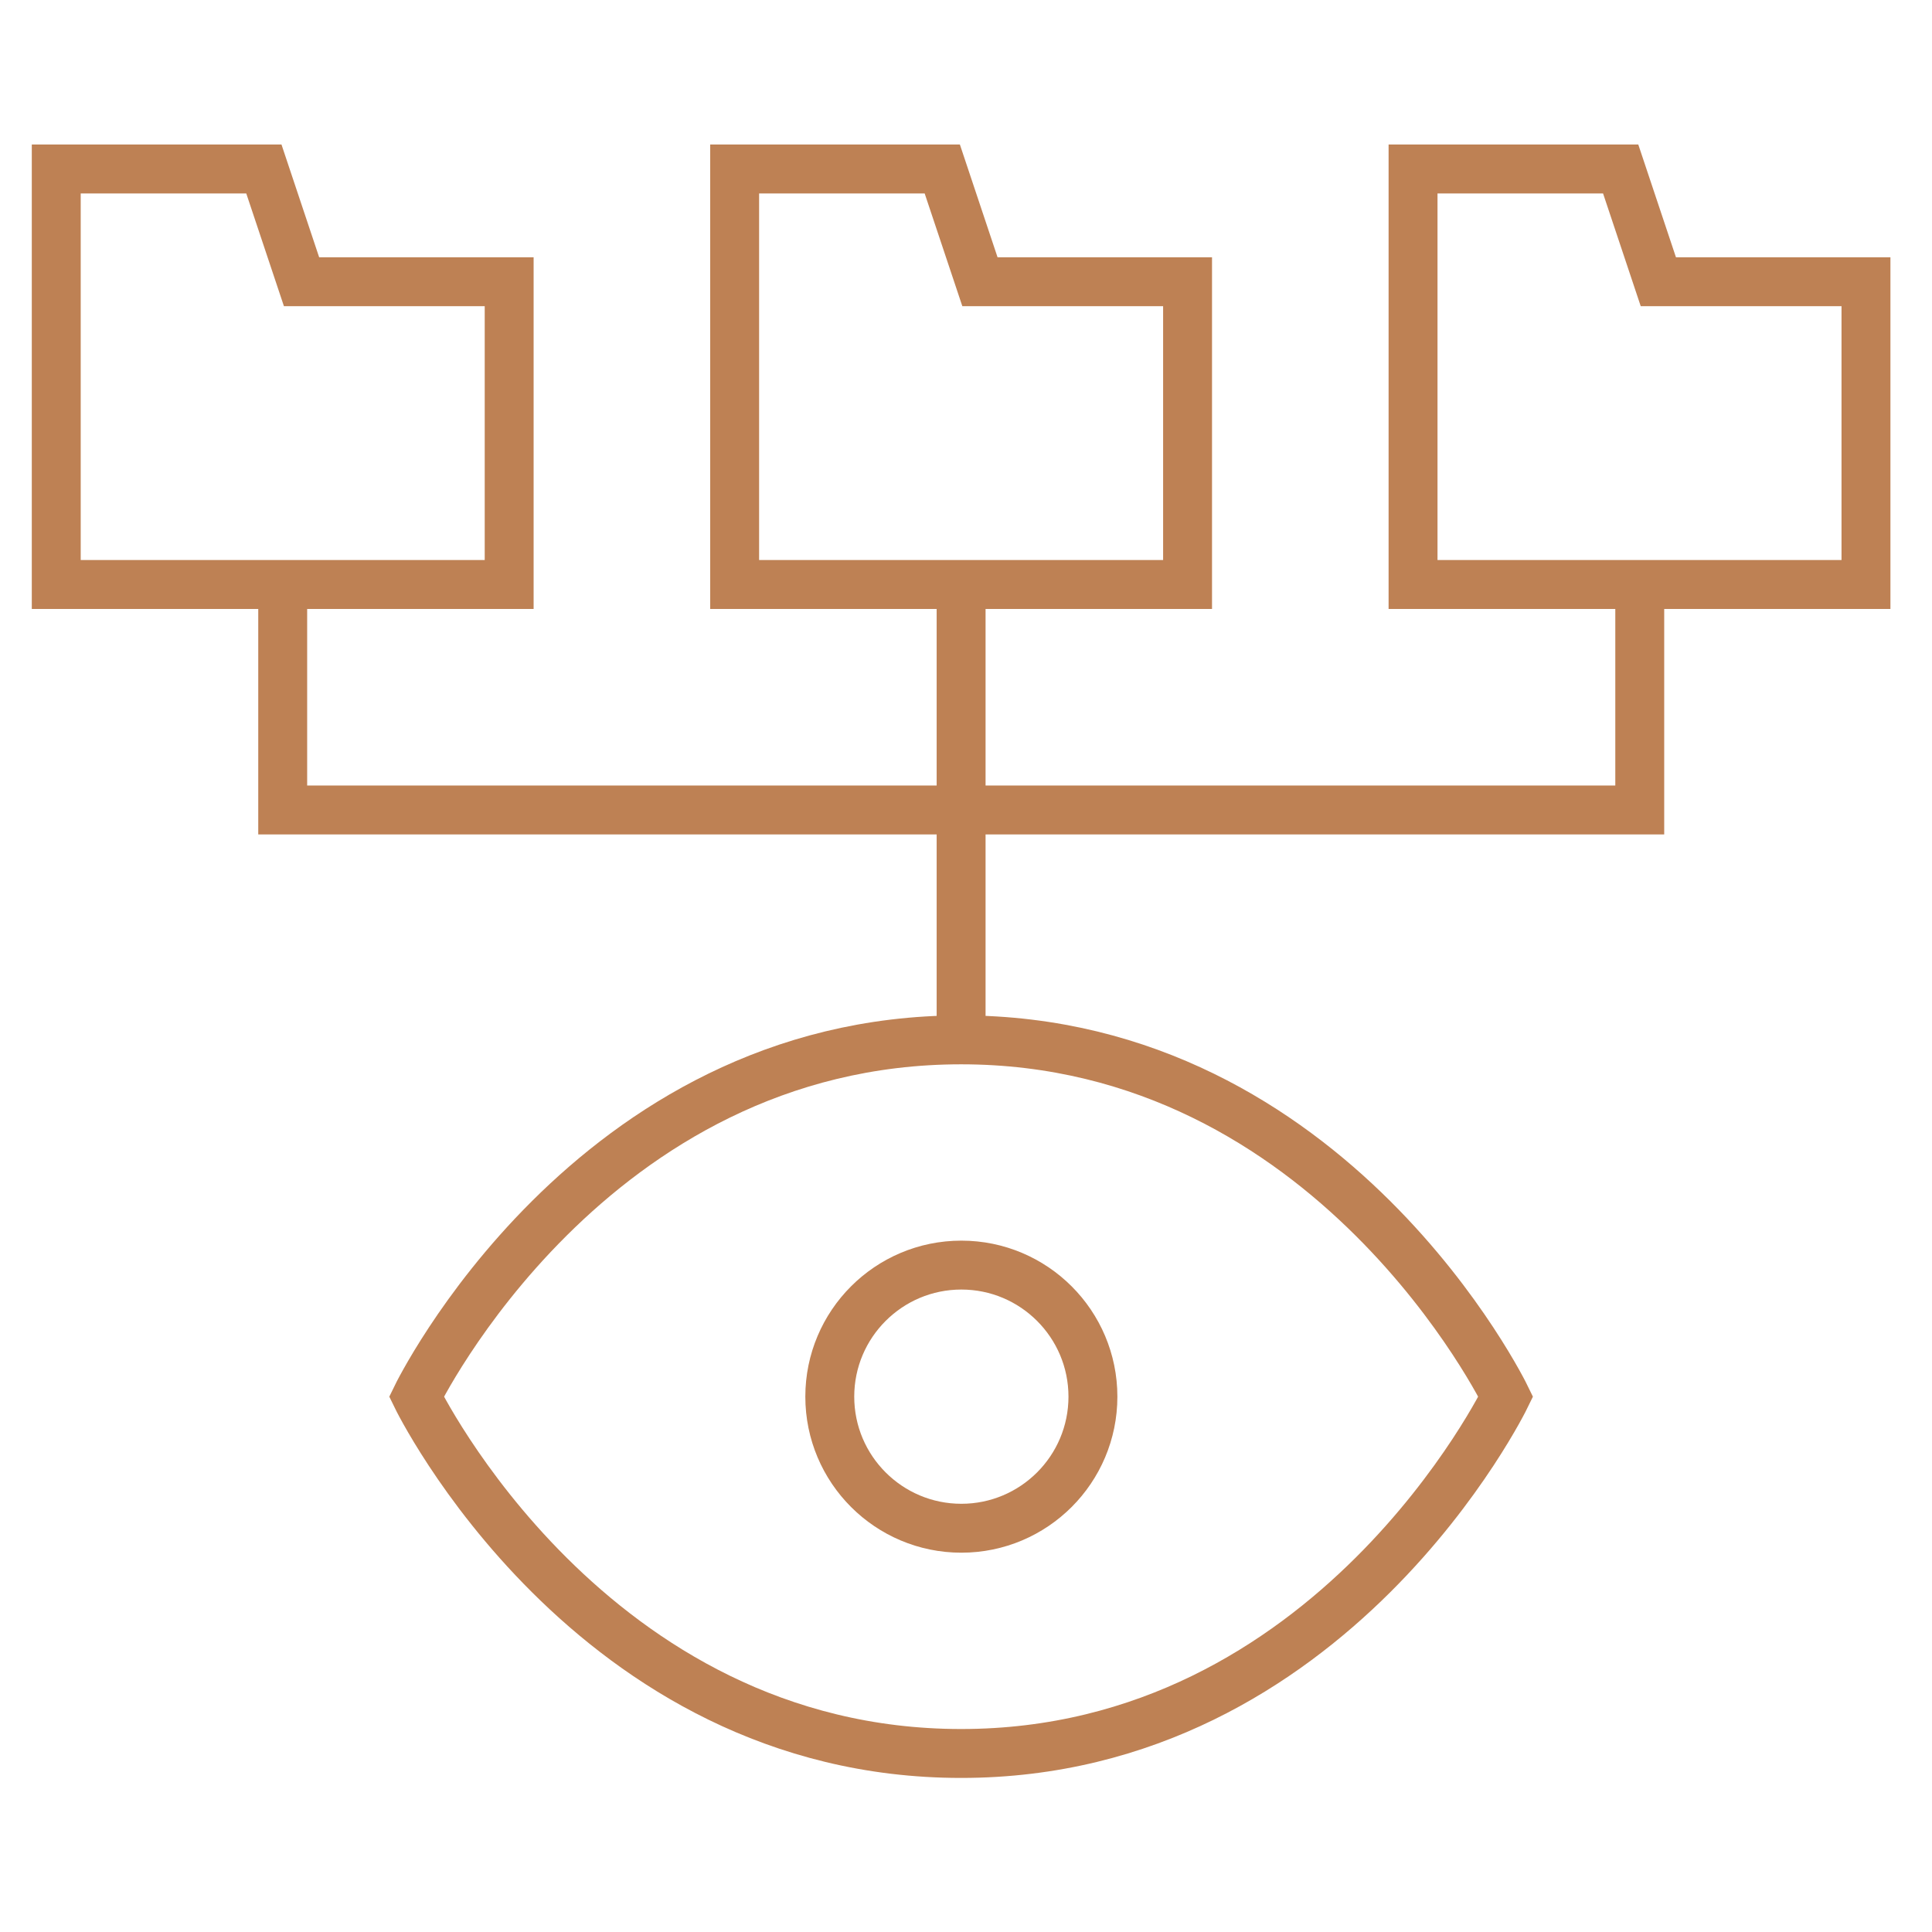 <?xml version="1.0" encoding="UTF-8"?> <svg xmlns="http://www.w3.org/2000/svg" width="79" height="79" viewBox="0 0 79 79" fill="none"><g clip-path="url(#clip0_10269_452)"><mask id="mask0_10269_452" style="mask-type:luminance" maskUnits="userSpaceOnUse" x="0" y="0" width="79" height="79"><path d="M78.61 0H0V78.61H78.61V0Z" fill="white"></path></mask><g mask="url(#mask0_10269_452)"><path d="M33.93 57.11C33.93 54.14 36.34 51.73 39.31 51.73C42.28 51.73 44.69 54.14 44.69 57.11C44.69 60.08 42.28 62.49 39.31 62.49C36.34 62.49 33.93 60.08 33.93 57.11Z" stroke="#BE8154" stroke-width="2" stroke-miterlimit="13.33"></path><path d="M17.03 57.11C17.03 57.11 24.1 42.52 39.3 42.52C54.5 42.52 61.57 57.11 61.57 57.11C61.57 57.11 54.5 71.7 39.3 71.7C24.1 71.7 17.03 57.11 17.03 57.11Z" stroke="#BE8154" stroke-width="2" stroke-miterlimit="13.33"></path><path d="M12.33 11.52L10.79 6.91H2.3V23.9H20.82V11.52H12.33Z" stroke="#BE8154" stroke-width="2" stroke-miterlimit="13.33"></path><path d="M40.07 11.52L38.53 6.91H30.04V23.9H48.56V11.52H40.07Z" stroke="#BE8154" stroke-width="2" stroke-miterlimit="13.33"></path><path d="M67.81 11.52L66.27 6.91H57.78V23.9H76.3V11.52H67.81Z" stroke="#BE8154" stroke-width="2" stroke-miterlimit="13.33"></path><path d="M67.05 23.9V33.12H11.56V23.9" stroke="#BE8154" stroke-width="2" stroke-miterlimit="13.33"></path><path d="M39.3 23.9V42.52" stroke="#BE8154" stroke-width="2" stroke-miterlimit="13.33"></path></g></g><defs><clipPath id="clip0_10269_452"><rect width="78.61" height="78.61" fill="white"></rect></clipPath></defs></svg> 